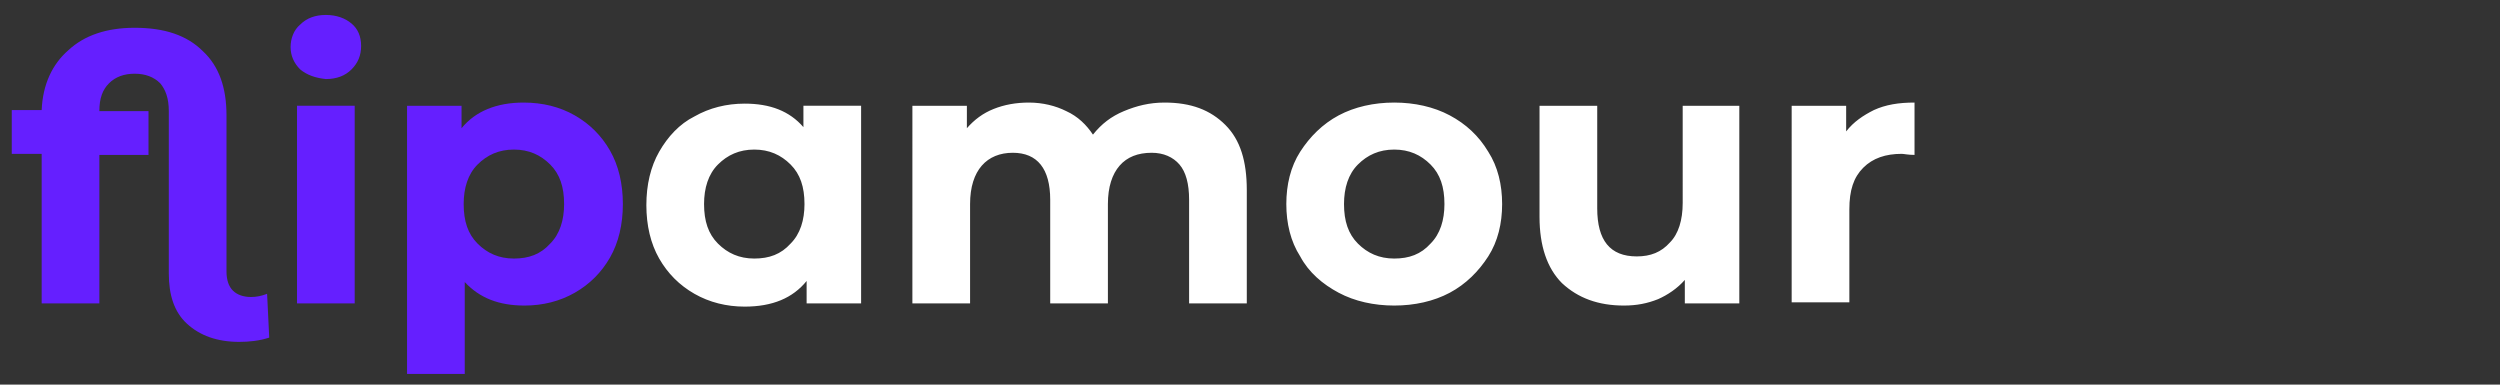 <svg xmlns="http://www.w3.org/2000/svg" width="234" height="36" viewBox="0 0 234 36"><rect x="0" y="0" width="234" height="36" fill="#333333" stroke="none"/><path d="M25.2 31.6c-.9.3-1.9.4-2.8.4-2.1 0-3.7-.6-4.9-1.7-1.2-1.1-1.7-2.7-1.7-4.7V10.4c0-1.2-.3-2-.8-2.6-.6-.6-1.4-.9-2.4-.9s-1.8.3-2.4.9c-.6.6-.9 1.4-.9 2.6h4.6v4.1H9.3v13.9H3.9v-14H1.1v-4.1h2.8C4 7.9 4.9 6 6.4 4.7c1.5-1.4 3.6-2.1 6.2-2.1 2.8 0 4.9.7 6.4 2.2 1.5 1.4 2.2 3.4 2.2 6v14.6c0 .8.2 1.4.6 1.8.4.4 1 .6 1.7.6.5 0 1-.1 1.5-.3l.2 4.1zm2.9-25.1c-.6-.6-.9-1.3-.9-2.1s.3-1.6.9-2.1c.6-.6 1.4-.9 2.4-.9s1.8.3 2.4.8c.6.5.9 1.2.9 2.1 0 .9-.3 1.6-.9 2.2-.6.6-1.4.9-2.4.9-1-.1-1.8-.4-2.4-.9zm-.3 3.4h5.4v18.5h-5.4V9.9zm26 .9c1.4.8 2.5 1.9 3.3 3.3.8 1.4 1.2 3.1 1.2 5s-.4 3.6-1.2 5c-.8 1.4-1.9 2.5-3.3 3.3-1.4.8-3 1.2-4.7 1.2-2.4 0-4.2-.7-5.6-2.2V35h-5.4V9.9h5.1V12c1.3-1.6 3.3-2.4 5.8-2.4 1.8 0 3.4.4 4.8 1.2zm-2.3 12c.9-.9 1.3-2.2 1.3-3.7 0-1.6-.4-2.8-1.3-3.7-.9-.9-2-1.4-3.4-1.4s-2.5.5-3.4 1.4c-.9.9-1.3 2.2-1.3 3.7 0 1.6.4 2.8 1.3 3.7.9.9 2 1.4 3.4 1.4s2.5-.4 3.4-1.4z" fill="#651fff"/><path d="M80.6 9.9v18.5h-5.1v-2.1c-1.3 1.6-3.2 2.4-5.8 2.4-1.7 0-3.3-.4-4.7-1.2-1.4-.8-2.5-1.9-3.3-3.3-.8-1.4-1.2-3.1-1.2-5s.4-3.6 1.2-5c.8-1.4 1.9-2.6 3.3-3.3 1.4-.8 3-1.2 4.7-1.2 2.4 0 4.2.7 5.5 2.2v-2h5.4zM74 22.8c.9-.9 1.3-2.2 1.3-3.7 0-1.6-.4-2.8-1.3-3.7-.9-.9-2-1.4-3.4-1.4s-2.5.5-3.4 1.4c-.9.9-1.3 2.2-1.3 3.7 0 1.6.4 2.8 1.3 3.7.9.9 2 1.4 3.4 1.4s2.5-.4 3.4-1.4zm40.7-11.1c1.4 1.4 2 3.4 2 6.1v10.6h-5.4v-9.7c0-1.5-.3-2.6-.9-3.3-.6-.7-1.5-1.1-2.6-1.1-1.3 0-2.3.4-3 1.2-.7.8-1.1 2-1.1 3.6v9.3h-5.4v-9.7c0-2.9-1.2-4.4-3.5-4.4-1.2 0-2.2.4-2.9 1.2-.7.8-1.1 2-1.1 3.6v9.3h-5.4V9.9h5.1V12c.7-.8 1.5-1.4 2.5-1.8 1-.4 2.1-.6 3.3-.6 1.3 0 2.5.3 3.5.8 1.1.5 1.9 1.3 2.5 2.2.8-1 1.7-1.7 2.9-2.2 1.2-.5 2.4-.8 3.8-.8 2.5 0 4.3.7 5.7 2.1zm10.6 15.7c-1.5-.8-2.8-1.9-3.6-3.4-.9-1.4-1.3-3.1-1.3-4.9 0-1.8.4-3.5 1.3-4.9.9-1.4 2.1-2.6 3.6-3.4 1.5-.8 3.3-1.2 5.2-1.2s3.7.4 5.2 1.2c1.5.8 2.7 1.9 3.6 3.4.9 1.4 1.3 3.1 1.3 4.9 0 1.8-.4 3.5-1.3 4.9-.9 1.4-2.1 2.6-3.6 3.4-1.5.8-3.3 1.2-5.2 1.2s-3.7-.4-5.2-1.2zm8.6-4.6c.9-.9 1.3-2.2 1.3-3.7 0-1.6-.4-2.8-1.3-3.7-.9-.9-2-1.4-3.4-1.4s-2.5.5-3.4 1.4c-.9.9-1.3 2.2-1.3 3.7 0 1.6.4 2.8 1.3 3.7.9.9 2 1.4 3.4 1.4s2.5-.4 3.4-1.4zm28.9-12.9v18.5h-5.1v-2.2c-.7.8-1.6 1.4-2.5 1.8-1 .4-2 .6-3.2.6-2.4 0-4.3-.7-5.8-2.1-1.4-1.4-2.1-3.5-2.1-6.2V9.9h5.4v9.6c0 3 1.2 4.5 3.7 4.5 1.3 0 2.3-.4 3.1-1.3.8-.8 1.2-2.1 1.2-3.7V9.9h5.3zm12.6.4c1.1-.5 2.3-.7 3.8-.7v4.9c-.6 0-1-.1-1.2-.1-1.5 0-2.7.4-3.6 1.3-.9.9-1.3 2.1-1.3 3.9v8.7h-5.4V9.9h5.1v2.4c.7-.9 1.6-1.5 2.6-2z" fill="#fff"/></svg>
